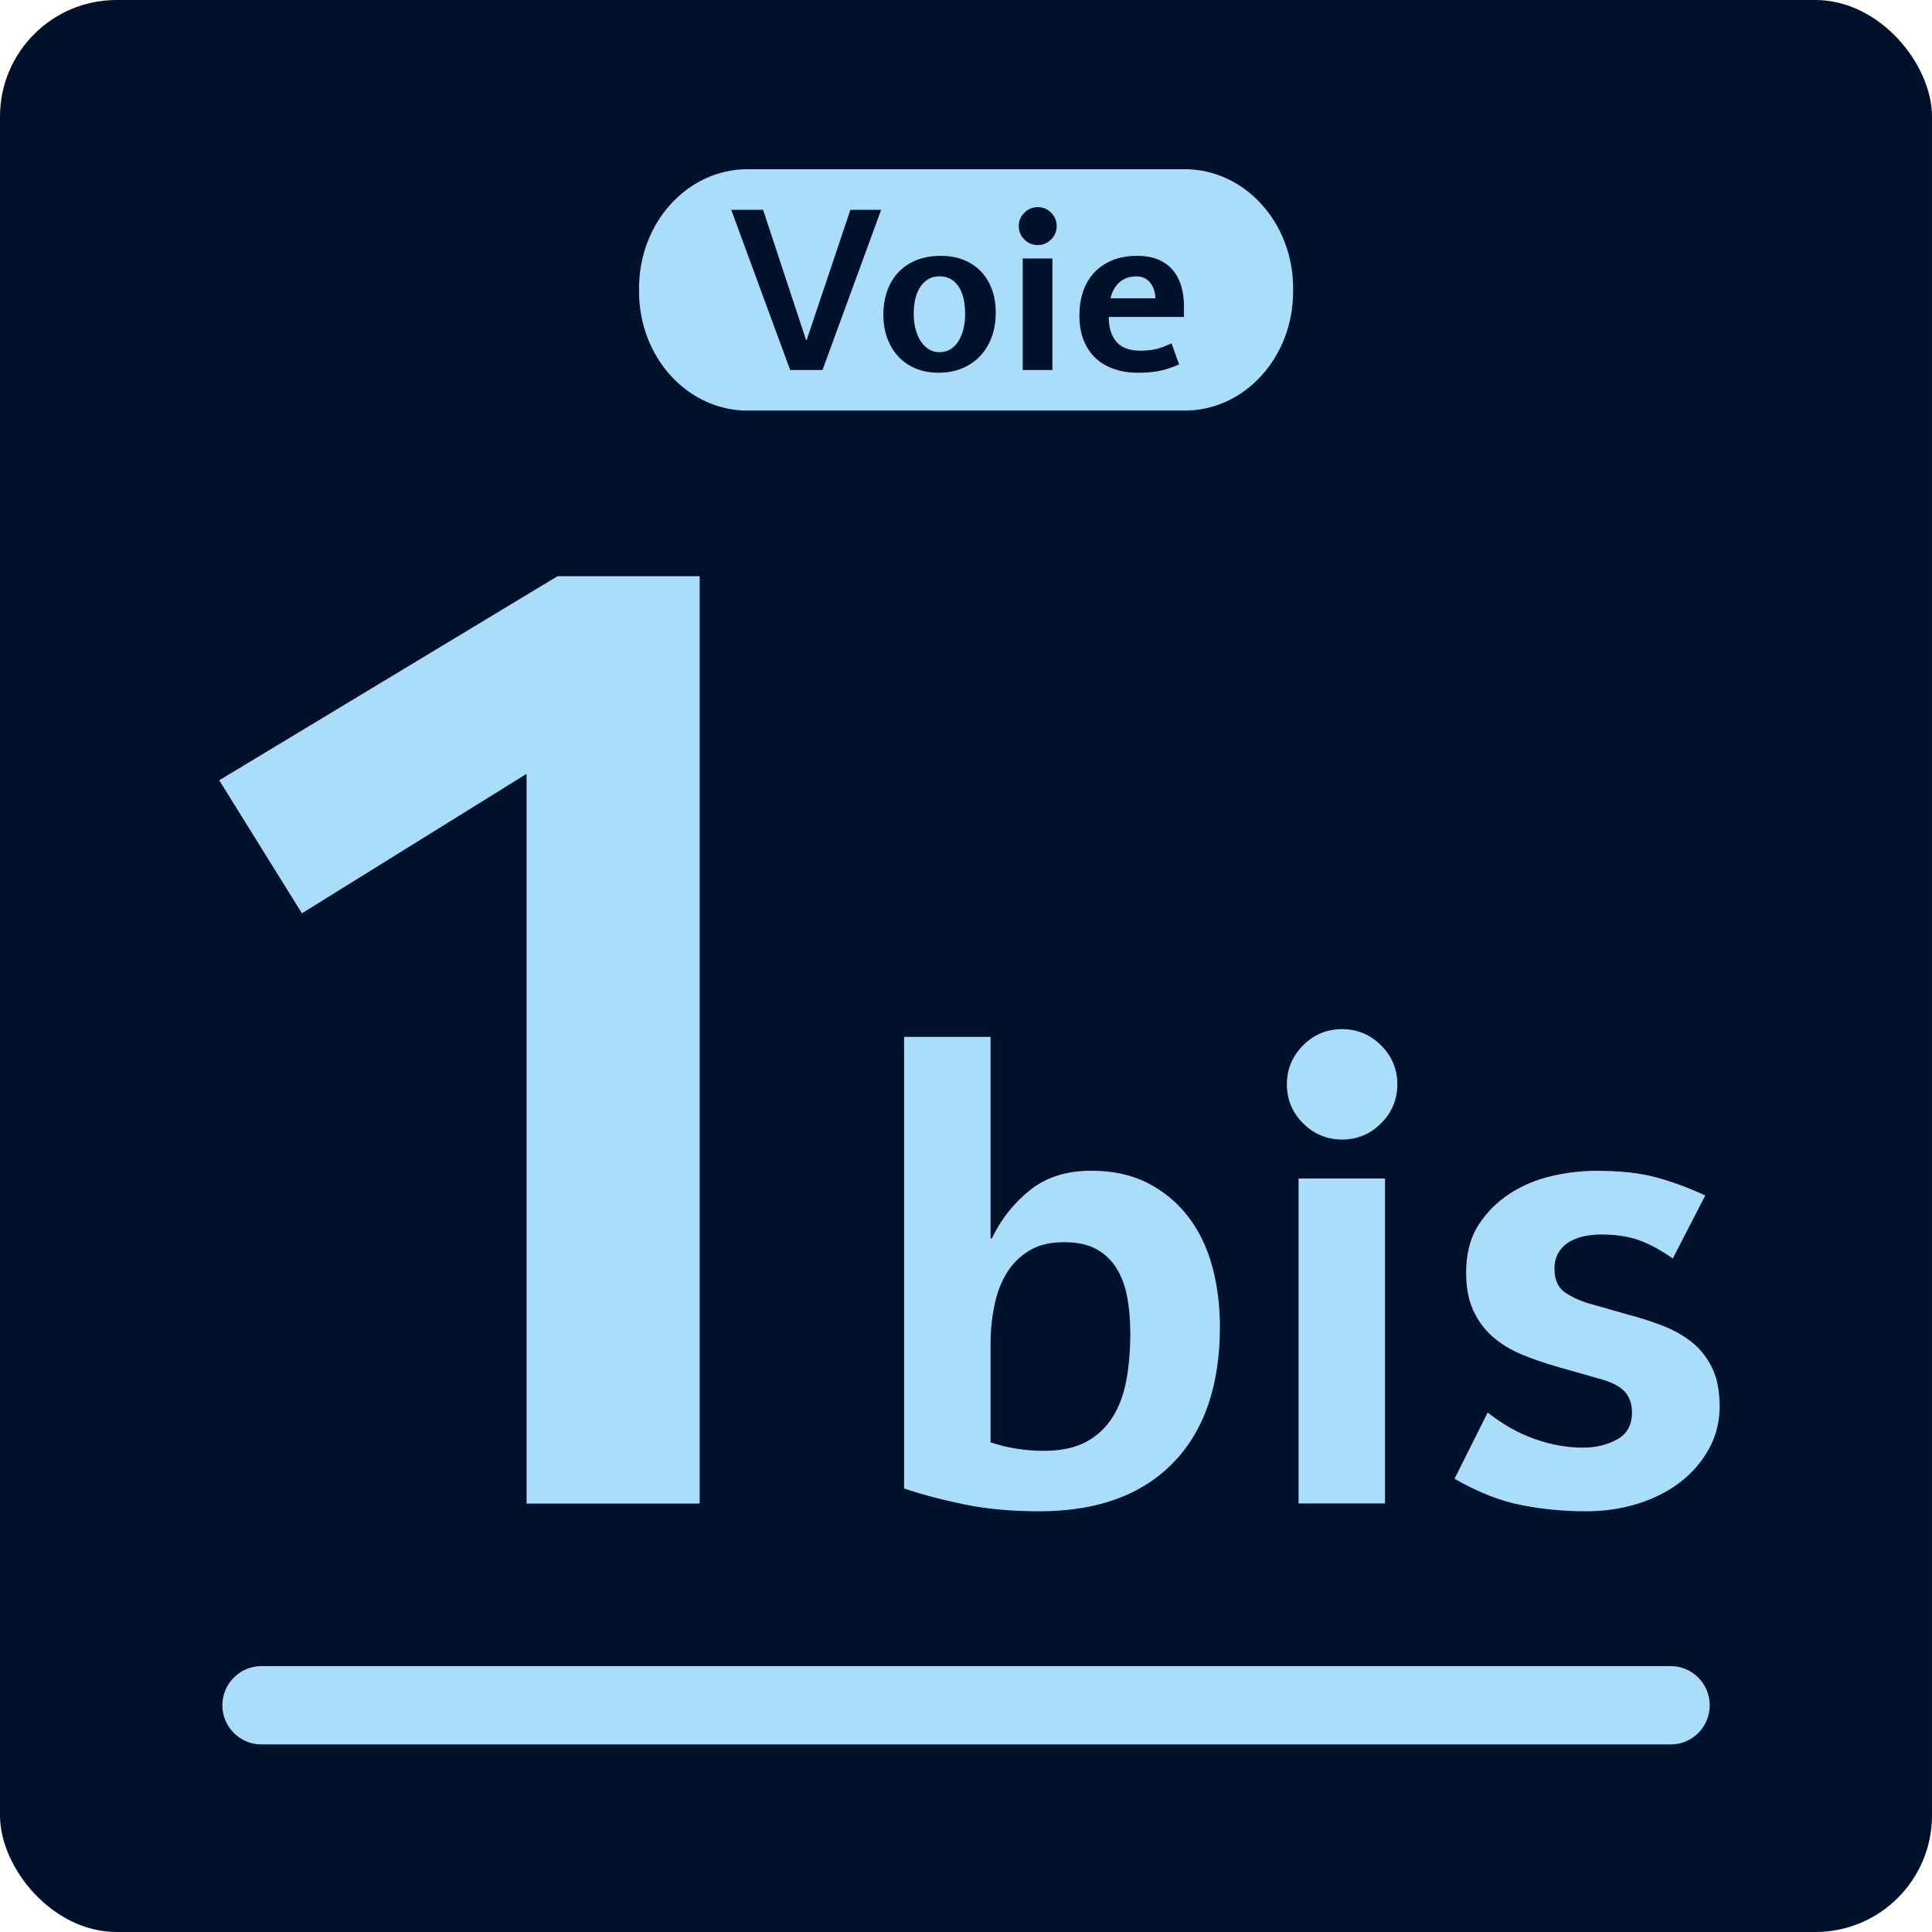 <?xml version="1.0" encoding="UTF-8"?>
<svg id="Calque_2" xmlns="http://www.w3.org/2000/svg" viewBox="0 0 234.85 234.85">
  <defs>
    <style>
      .cls-1 {
        fill: none;
      }

      .cls-2 {
        fill: #00112b;
      }

      .cls-3 {
        fill: #aaddf9;
      }
    </style>
  </defs>
  <g id="Decors">
    <g>
      <g>
        <rect class="cls-2" width="234.85" height="234.85" rx="14.17" ry="14.17"/>
        <g>
          <g>
            <rect class="cls-1" x="54.6" y="52.09" width="125.64" height="130.68"/>
            <rect class="cls-1" x="0" y="0" width="234.85" height="234.85"/>
          </g>
          <g>
            <path class="cls-3" d="M140.3,35.31c-.09-.32-.23-.6-.41-.85-.18-.25-.41-.46-.7-.62-.29-.16-.64-.24-1.03-.24-.86,0-1.56.24-2.09.72-.53.48-.89,1.12-1.08,1.94h5.45c0-.31-.04-.62-.13-.94Z"/>
            <path class="cls-3" d="M111.95,41.51c.27.42.6.73.97.96.38.23.81.34,1.28.34.96,0,1.72-.44,2.28-1.3.56-.87.84-1.99.84-3.36,0-1.45-.28-2.57-.83-3.37-.55-.79-1.32-1.19-2.29-1.19s-1.69.4-2.27,1.19c-.56.8-.86,1.92-.86,3.37,0,.68.08,1.31.23,1.88.15.57.37,1.06.64,1.48Z"/>
            <g>
              <path class="cls-3" d="M203.08,202.53H31.77c-2.61,0-4.74,2.13-4.74,4.76s2.13,4.76,4.74,4.76h171.32c2.62,0,4.74-2.13,4.74-4.76s-2.12-4.76-4.74-4.76Z"/>
              <path class="cls-3" d="M90.86,49.91h53.15c7.28,0,13.18-6.47,13.18-14.47v-.4c0-7.99-5.9-14.47-13.18-14.47h-53.15c-7.28,0-13.18,6.48-13.18,14.47v.4c0,7.99,5.9,14.47,13.18,14.47ZM127.93,44.98h-3.61v-13.56h3.61v13.56ZM131.65,35.46c.3-.88.74-1.65,1.33-2.29.59-.64,1.32-1.14,2.19-1.52.89-.37,1.9-.55,3.06-.55,1.03,0,1.91.16,2.63.48.73.33,1.31.77,1.76,1.32.45.55.78,1.2.99,1.94.21.74.31,1.54.31,2.39v1.3h-9.14c0,1.29.31,2.29.92,3.01.62.73,1.61,1.09,2.96,1.09.72,0,1.37-.07,1.94-.22.57-.14,1.17-.37,1.81-.68l.92,2.57c-.96.42-1.81.69-2.58.82-.75.13-1.56.19-2.41.19-1.1,0-2.09-.16-2.98-.48-.89-.31-1.63-.77-2.25-1.36-.61-.6-1.08-1.33-1.41-2.19-.33-.85-.49-1.84-.49-2.94,0-1.03.14-1.99.44-2.87ZM124.52,25.86c.45-.45.99-.68,1.63-.68s1.17.22,1.62.68c.45.45.68.99.68,1.62s-.23,1.18-.68,1.63c-.45.45-.99.68-1.62.68s-1.18-.22-1.63-.68c-.46-.45-.68-.99-.68-1.63s.22-1.17.68-1.62ZM107.89,35.23c.34-.88.82-1.63,1.42-2.24.61-.61,1.34-1.09,2.2-1.41.86-.32,1.8-.48,2.84-.48s1.93.16,2.76.48c.83.33,1.54.8,2.12,1.4.58.6,1.02,1.33,1.34,2.18.32.85.47,1.81.47,2.87s-.16,1.99-.47,2.88c-.32.89-.77,1.66-1.37,2.31-.6.65-1.33,1.16-2.19,1.53-.86.37-1.83.56-2.93.56-1,0-1.91-.17-2.73-.5-.82-.34-1.52-.81-2.11-1.43-.58-.61-1.04-1.36-1.37-2.22-.32-.87-.49-1.85-.49-2.93s.18-2.12.52-2.99ZM92.76,25.51l5.23,15.84h.06l5.32-15.84h3.74l-7.13,19.47h-3.93l-7.16-19.47h3.88Z"/>
            </g>
          </g>
        </g>
      </g>
      <g>
        <path class="cls-3" d="M64.02,94.06l-27.32,16.96-10.05-16.17,41.13-24.81h17.27v112.73h-21.04v-88.71Z"/>
        <path class="cls-3" d="M148.29,161.27c0,7.16-1.91,12.69-5.73,16.59-3.82,3.9-9.23,5.85-16.23,5.85-3.37,0-6.4-.28-9.08-.83-2.69-.55-5.14-1.2-7.35-1.94v-54.9h10.51v24.49h.16c1.11-2.32,2.65-4.27,4.62-5.85,1.97-1.58,4.46-2.37,7.46-2.37,2.63,0,4.92.5,6.87,1.5,1.95,1,3.58,2.36,4.9,4.07,1.32,1.71,2.29,3.71,2.92,6,.63,2.29.95,4.75.95,7.39ZM137.39,161.91c0-1.47-.12-2.87-.36-4.19-.24-1.32-.66-2.47-1.26-3.48-.61-1-1.42-1.79-2.45-2.37-1.03-.58-2.33-.87-3.91-.87s-2.79.25-3.79.75c-1,.5-1.87,1.2-2.61,2.09-.95,1.21-1.62,2.65-2.01,4.31-.39,1.66-.59,3.38-.59,5.17v12.01c2.05.68,4.21,1.03,6.48,1.03,2.05,0,3.75-.36,5.1-1.07,1.34-.71,2.42-1.71,3.24-3,.82-1.29,1.38-2.82,1.7-4.58.32-1.76.47-3.7.47-5.81Z"/>
        <path class="cls-3" d="M169.86,131.81c0,1.84-.66,3.42-1.98,4.74-1.32,1.32-2.9,1.97-4.74,1.97s-3.42-.66-4.74-1.97c-1.32-1.32-1.97-2.9-1.97-4.74s.66-3.42,1.97-4.74c1.32-1.32,2.9-1.97,4.74-1.97s3.42.66,4.74,1.97c1.32,1.32,1.98,2.9,1.98,4.74ZM157.85,182.76v-39.5h10.51v39.5h-10.51Z"/>
        <path class="cls-3" d="M209.04,170.91c0,1.9-.43,3.63-1.3,5.21s-2.04,2.94-3.52,4.07c-1.48,1.13-3.2,2-5.17,2.61-1.97.61-4.07.91-6.28.91-2.63,0-5.24-.25-7.82-.75-2.58-.5-5.29-1.57-8.14-3.2l4.03-8.06c1.79,1.42,3.67,2.49,5.65,3.2,1.97.71,3.96,1.07,5.96,1.07,1.53,0,2.9-.33,4.11-.99,1.21-.66,1.82-1.75,1.82-3.28,0-1.05-.3-1.91-.91-2.57-.61-.66-1.73-1.2-3.36-1.62l-4.98-1.42c-1.48-.42-2.87-.91-4.19-1.46-1.32-.55-2.48-1.26-3.48-2.13-1-.87-1.79-1.94-2.37-3.2-.58-1.26-.87-2.79-.87-4.58,0-2.32.5-4.25,1.5-5.81,1-1.55,2.28-2.83,3.83-3.83,1.55-1,3.25-1.71,5.1-2.13,1.84-.42,3.63-.63,5.37-.63,2.9,0,5.32.26,7.27.79,1.95.53,3.95,1.26,6,2.21l-3.95,7.66c-1.42-1-2.78-1.74-4.07-2.21-1.29-.47-2.86-.71-4.7-.71-.63,0-1.28.07-1.94.2-.66.13-1.26.36-1.82.67-.55.32-1,.75-1.34,1.3-.34.55-.51,1.22-.51,2.01,0,1.37.47,2.36,1.42,2.96.95.61,2.03,1.07,3.24,1.38l4.42,1.26c1.42.37,2.8.82,4.15,1.34,1.34.53,2.51,1.2,3.52,2.01,1,.82,1.8,1.84,2.41,3.08.61,1.24.91,2.78.91,4.62Z"/>
      </g>
    </g>
  </g>
</svg>